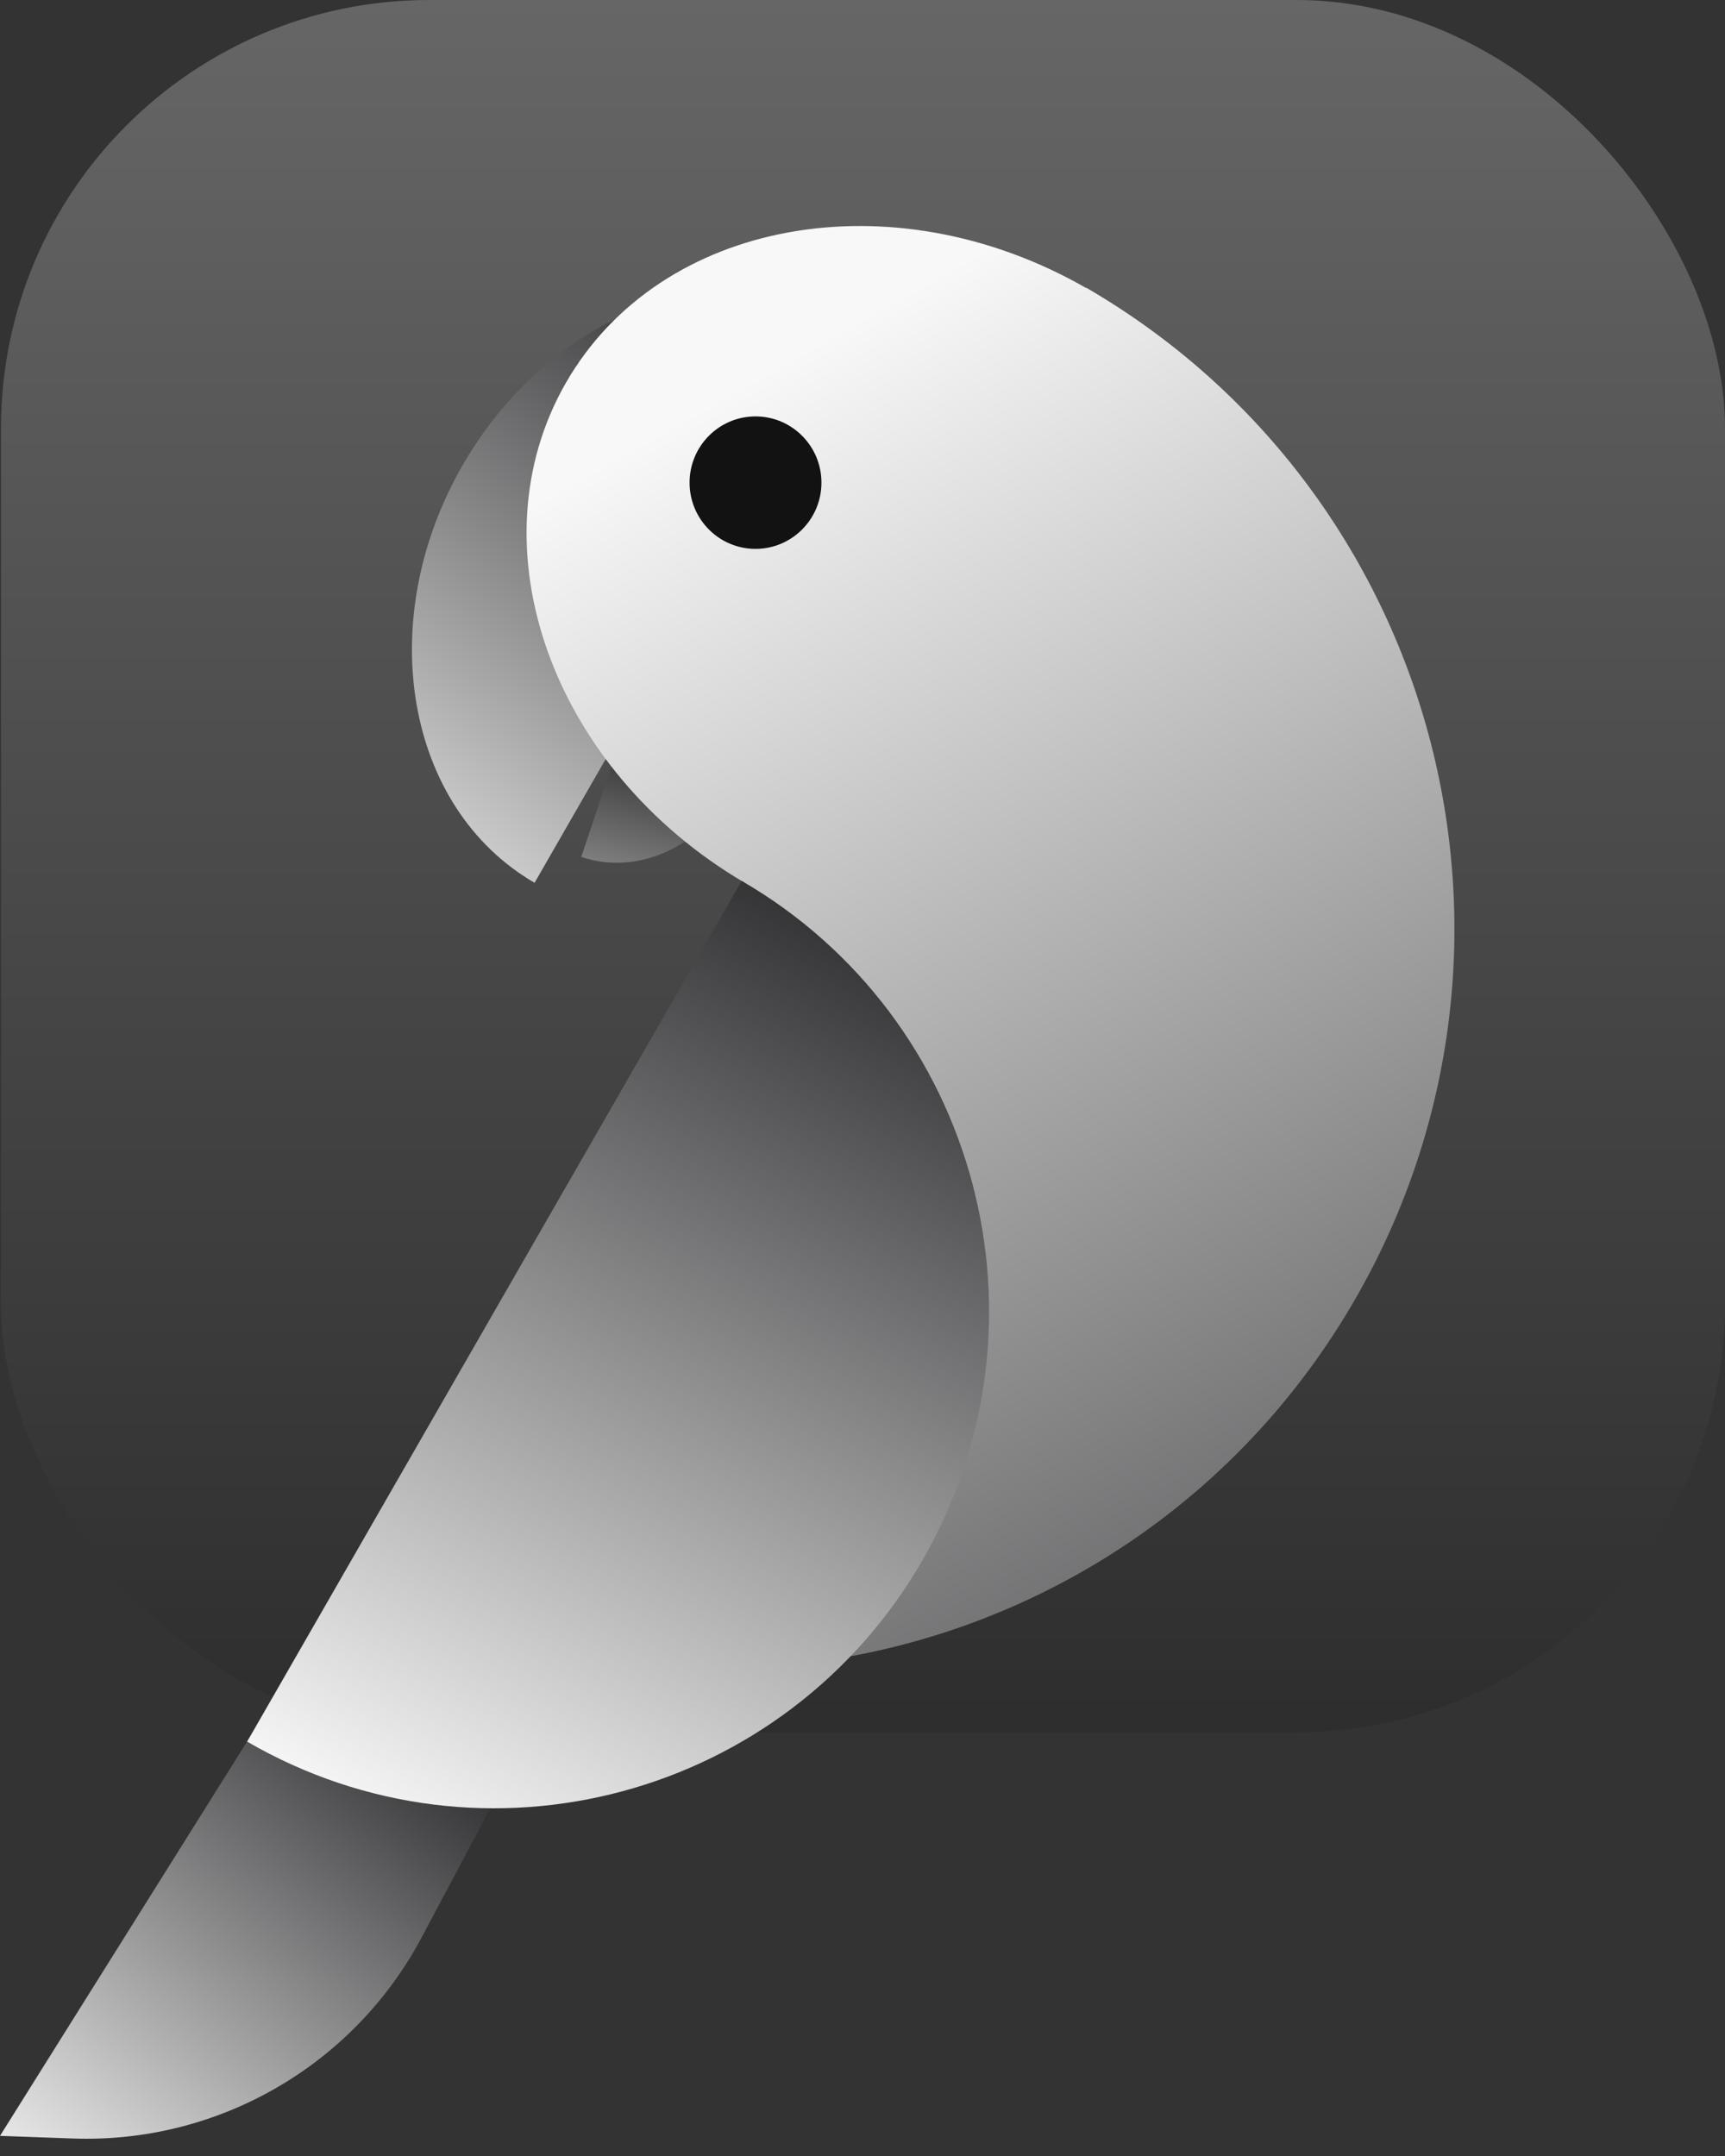 <svg width="40" height="50" viewBox="0 0 40 50" fill="none" xmlns="http://www.w3.org/2000/svg">
<rect x="0" y="0" width="40" height="50" fill="#333333" stroke="none"/>
<rect x="0.023" width="39.977" height="40.173" rx="9.932" fill="url(#paint0_linear_2094_4040)"/>
<path d="M7.34617e-05 49.533L8.412 36.106L13.363 38.195L9.777 44.932C8.194 47.906 5.053 49.716 1.686 49.594L7.34617e-05 49.533Z" fill="url(#paint1_linear_2094_4040)"/>
<path d="M10.723 10.797C8.652 14.403 9.401 18.735 12.396 20.473L19.899 7.414C16.903 5.676 12.795 7.191 10.723 10.797Z" fill="url(#paint2_linear_2094_4040)"/>
<path d="M17.279 17.661C17.86 15.926 17.101 14.103 15.584 13.59L13.478 19.873C14.996 20.387 16.697 19.396 17.279 17.661Z" fill="url(#paint3_linear_2094_4040)"/>
<path fill-rule="evenodd" clip-rule="evenodd" d="M17.259 20.467C12.797 17.845 10.945 12.667 13.124 8.875C15.303 5.082 20.692 4.104 25.182 6.677L25.185 6.671C33.352 11.41 36.151 21.904 31.435 30.111C26.72 38.319 16.277 41.131 8.11 36.392L17.259 20.467Z" fill="url(#paint4_linear_2094_4040)"/>
<path d="M21.397 36.172C24.564 30.66 22.684 23.612 17.199 20.429L5.731 40.39C11.216 43.573 18.23 41.684 21.397 36.172Z" fill="url(#paint5_linear_2094_4040)"/>
<ellipse cx="17.519" cy="11.193" rx="1.529" ry="1.536" fill="#121212"/>
<defs>
<linearGradient id="paint0_linear_2094_4040" x1="20.012" y1="72.5" x2="20.012" y2="0" gradientUnits="userSpaceOnUse">
<stop/>
<stop offset="1" stop-color="#666666"/>
</linearGradient>
<linearGradient id="paint1_linear_2094_4040" x1="10.331" y1="36.666" x2="-1.006" y2="50.996" gradientUnits="userSpaceOnUse">
<stop stop-color="#08070A"/>
<stop offset="1" stop-color="white"/>
</linearGradient>
<linearGradient id="paint2_linear_2094_4040" x1="10" y1="24" x2="23.032" y2="6.651" gradientUnits="userSpaceOnUse">
<stop stop-color="#F8F8F8"/>
<stop offset="1" stop-color="#08070A"/>
</linearGradient>
<linearGradient id="paint3_linear_2094_4040" x1="14.852" y1="20.338" x2="16.011" y2="16.003" gradientUnits="userSpaceOnUse">
<stop stop-color="#808080"/>
<stop offset="1" stop-color="#08070A"/>
</linearGradient>
<linearGradient id="paint4_linear_2094_4040" x1="21.5" y1="6.505" x2="46.569" y2="50.822" gradientUnits="userSpaceOnUse">
<stop stop-color="#F8F8F8"/>
<stop offset="1" stop-color="#08070A"/>
</linearGradient>
<linearGradient id="paint5_linear_2094_4040" x1="6" y1="41.001" x2="19.448" y2="15.473" gradientUnits="userSpaceOnUse">
<stop stop-color="#F8F8F8"/>
<stop offset="1" stop-color="#08070A"/>
</linearGradient>
</defs>
</svg>
